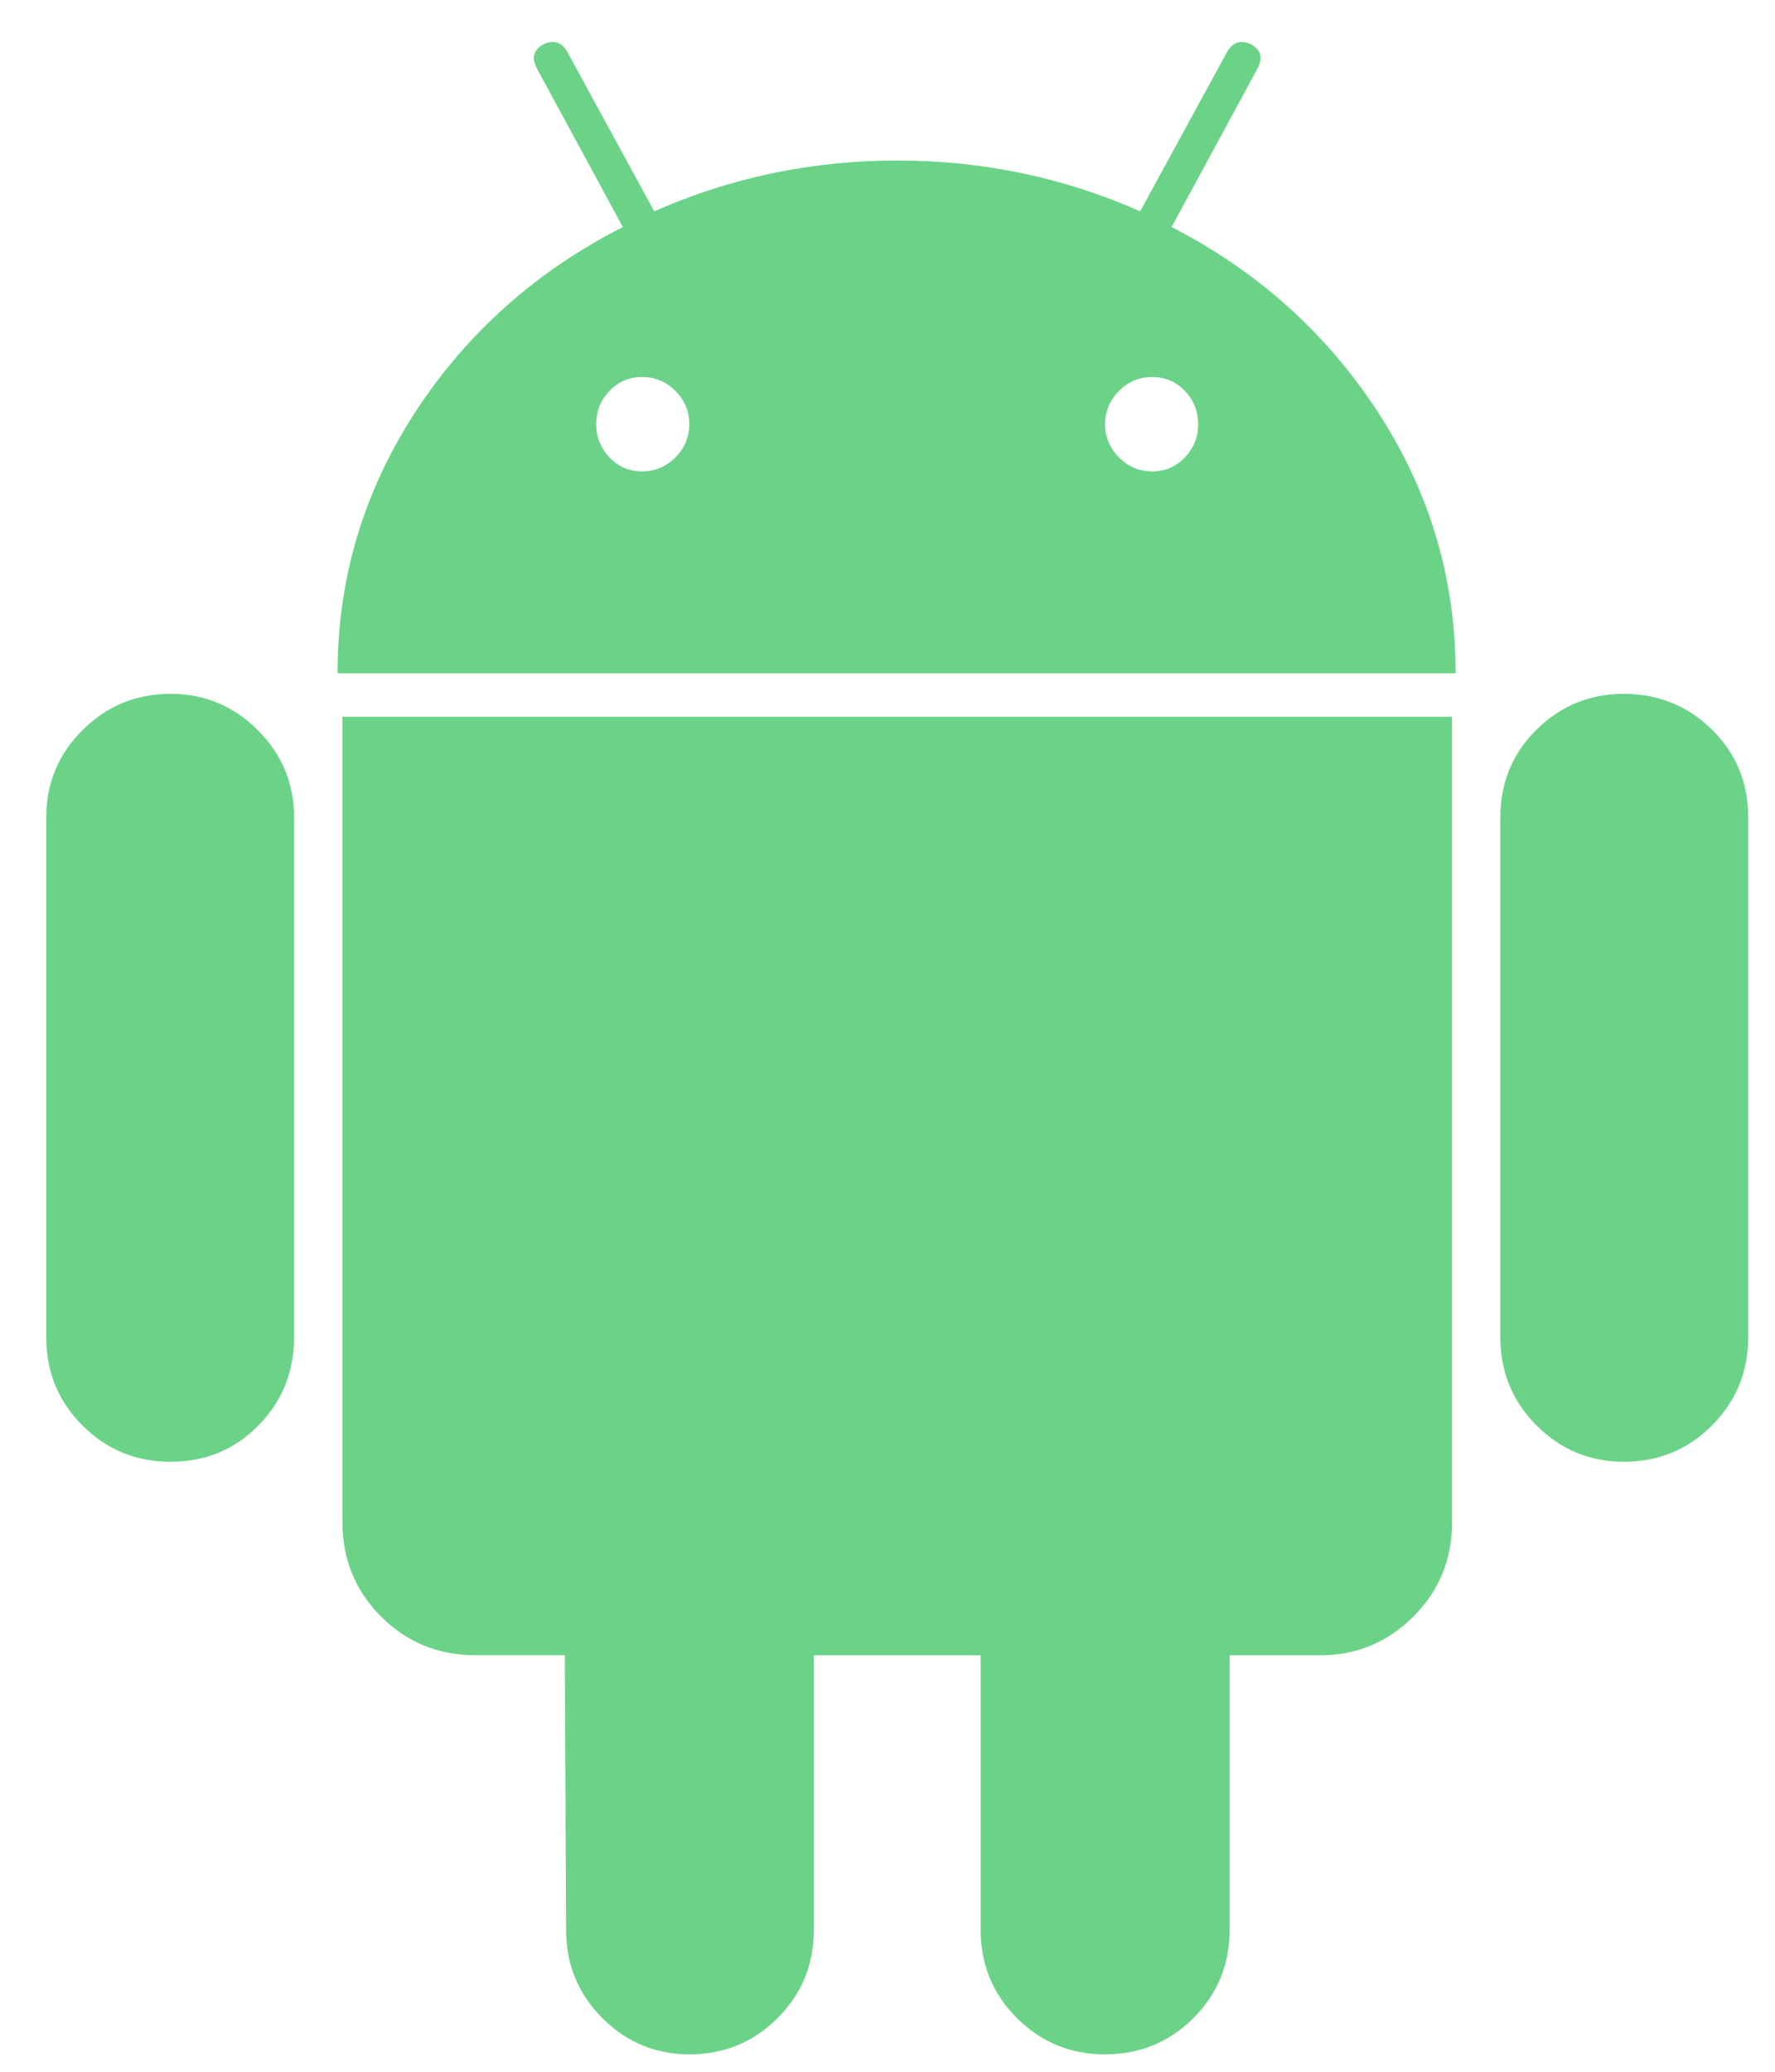 <svg width="36" height="42" viewBox="0 0 36 42" fill="none" xmlns="http://www.w3.org/2000/svg">
    <path d="M3.462 14.066C2.76 14.066 2.163 14.312 1.673 14.802C1.183 15.292 0.938 15.88 0.938 16.567V27.109C0.938 27.813 1.183 28.409 1.673 28.899C2.163 29.389 2.76 29.634 3.462 29.634C4.165 29.634 4.758 29.389 5.24 28.899C5.722 28.409 5.964 27.813 5.964 27.109V16.567C5.964 15.88 5.718 15.292 5.228 14.802C4.738 14.312 4.149 14.066 3.462 14.066Z" fill="#6BD388"/>
    <path d="M23.762 4.602L25.503 1.391C25.617 1.179 25.576 1.016 25.38 0.901C25.168 0.802 25.004 0.852 24.89 1.048L23.125 4.284C21.572 3.598 19.929 3.254 18.197 3.254C16.464 3.254 14.821 3.598 13.269 4.284L11.504 1.048C11.389 0.852 11.226 0.802 11.013 0.901C10.817 1.016 10.776 1.179 10.891 1.391L12.632 4.602C10.867 5.502 9.461 6.756 8.415 8.366C7.369 9.977 6.846 11.737 6.846 13.65H29.523C29.523 11.737 29 9.977 27.954 8.366C26.908 6.756 25.51 5.502 23.762 4.602ZM13.698 9.273C13.509 9.462 13.285 9.556 13.023 9.556C12.761 9.556 12.541 9.462 12.361 9.273C12.182 9.085 12.092 8.861 12.092 8.599C12.092 8.338 12.182 8.113 12.361 7.925C12.541 7.737 12.762 7.643 13.023 7.643C13.285 7.643 13.509 7.737 13.698 7.925C13.886 8.114 13.98 8.338 13.98 8.599C13.979 8.861 13.885 9.085 13.698 9.273ZM24.031 9.273C23.851 9.462 23.63 9.556 23.369 9.556C23.108 9.556 22.883 9.462 22.695 9.273C22.507 9.085 22.413 8.861 22.413 8.599C22.413 8.338 22.507 8.113 22.695 7.925C22.883 7.737 23.108 7.643 23.369 7.643C23.631 7.643 23.851 7.737 24.031 7.925C24.211 8.114 24.301 8.338 24.301 8.599C24.301 8.861 24.211 9.085 24.031 9.273Z" fill="#6BD388"/>
    <path d="M6.945 30.86C6.945 31.612 7.206 32.249 7.729 32.772C8.252 33.295 8.889 33.556 9.641 33.556H11.456L11.481 39.122C11.481 39.825 11.726 40.422 12.216 40.912C12.706 41.402 13.295 41.647 13.981 41.647C14.684 41.647 15.28 41.402 15.771 40.912C16.261 40.422 16.506 39.825 16.506 39.122V33.557H19.889V39.122C19.889 39.825 20.134 40.422 20.625 40.912C21.115 41.402 21.711 41.647 22.414 41.647C23.117 41.647 23.713 41.402 24.204 40.912C24.694 40.422 24.939 39.825 24.939 39.122V33.557H26.778C27.513 33.557 28.142 33.295 28.666 32.772C29.189 32.25 29.45 31.613 29.45 30.86V14.531H6.945V30.86Z" fill="#6BD388"/>
    <path d="M32.931 14.066C32.244 14.066 31.656 14.308 31.165 14.79C30.675 15.272 30.43 15.865 30.43 16.567V27.109C30.43 27.813 30.675 28.409 31.165 28.899C31.656 29.389 32.244 29.634 32.931 29.634C33.633 29.634 34.23 29.389 34.72 28.899C35.211 28.409 35.456 27.813 35.456 27.109V16.567C35.456 15.865 35.211 15.272 34.72 14.79C34.23 14.308 33.633 14.066 32.931 14.066Z" fill="#6BD388"/>
</svg>
